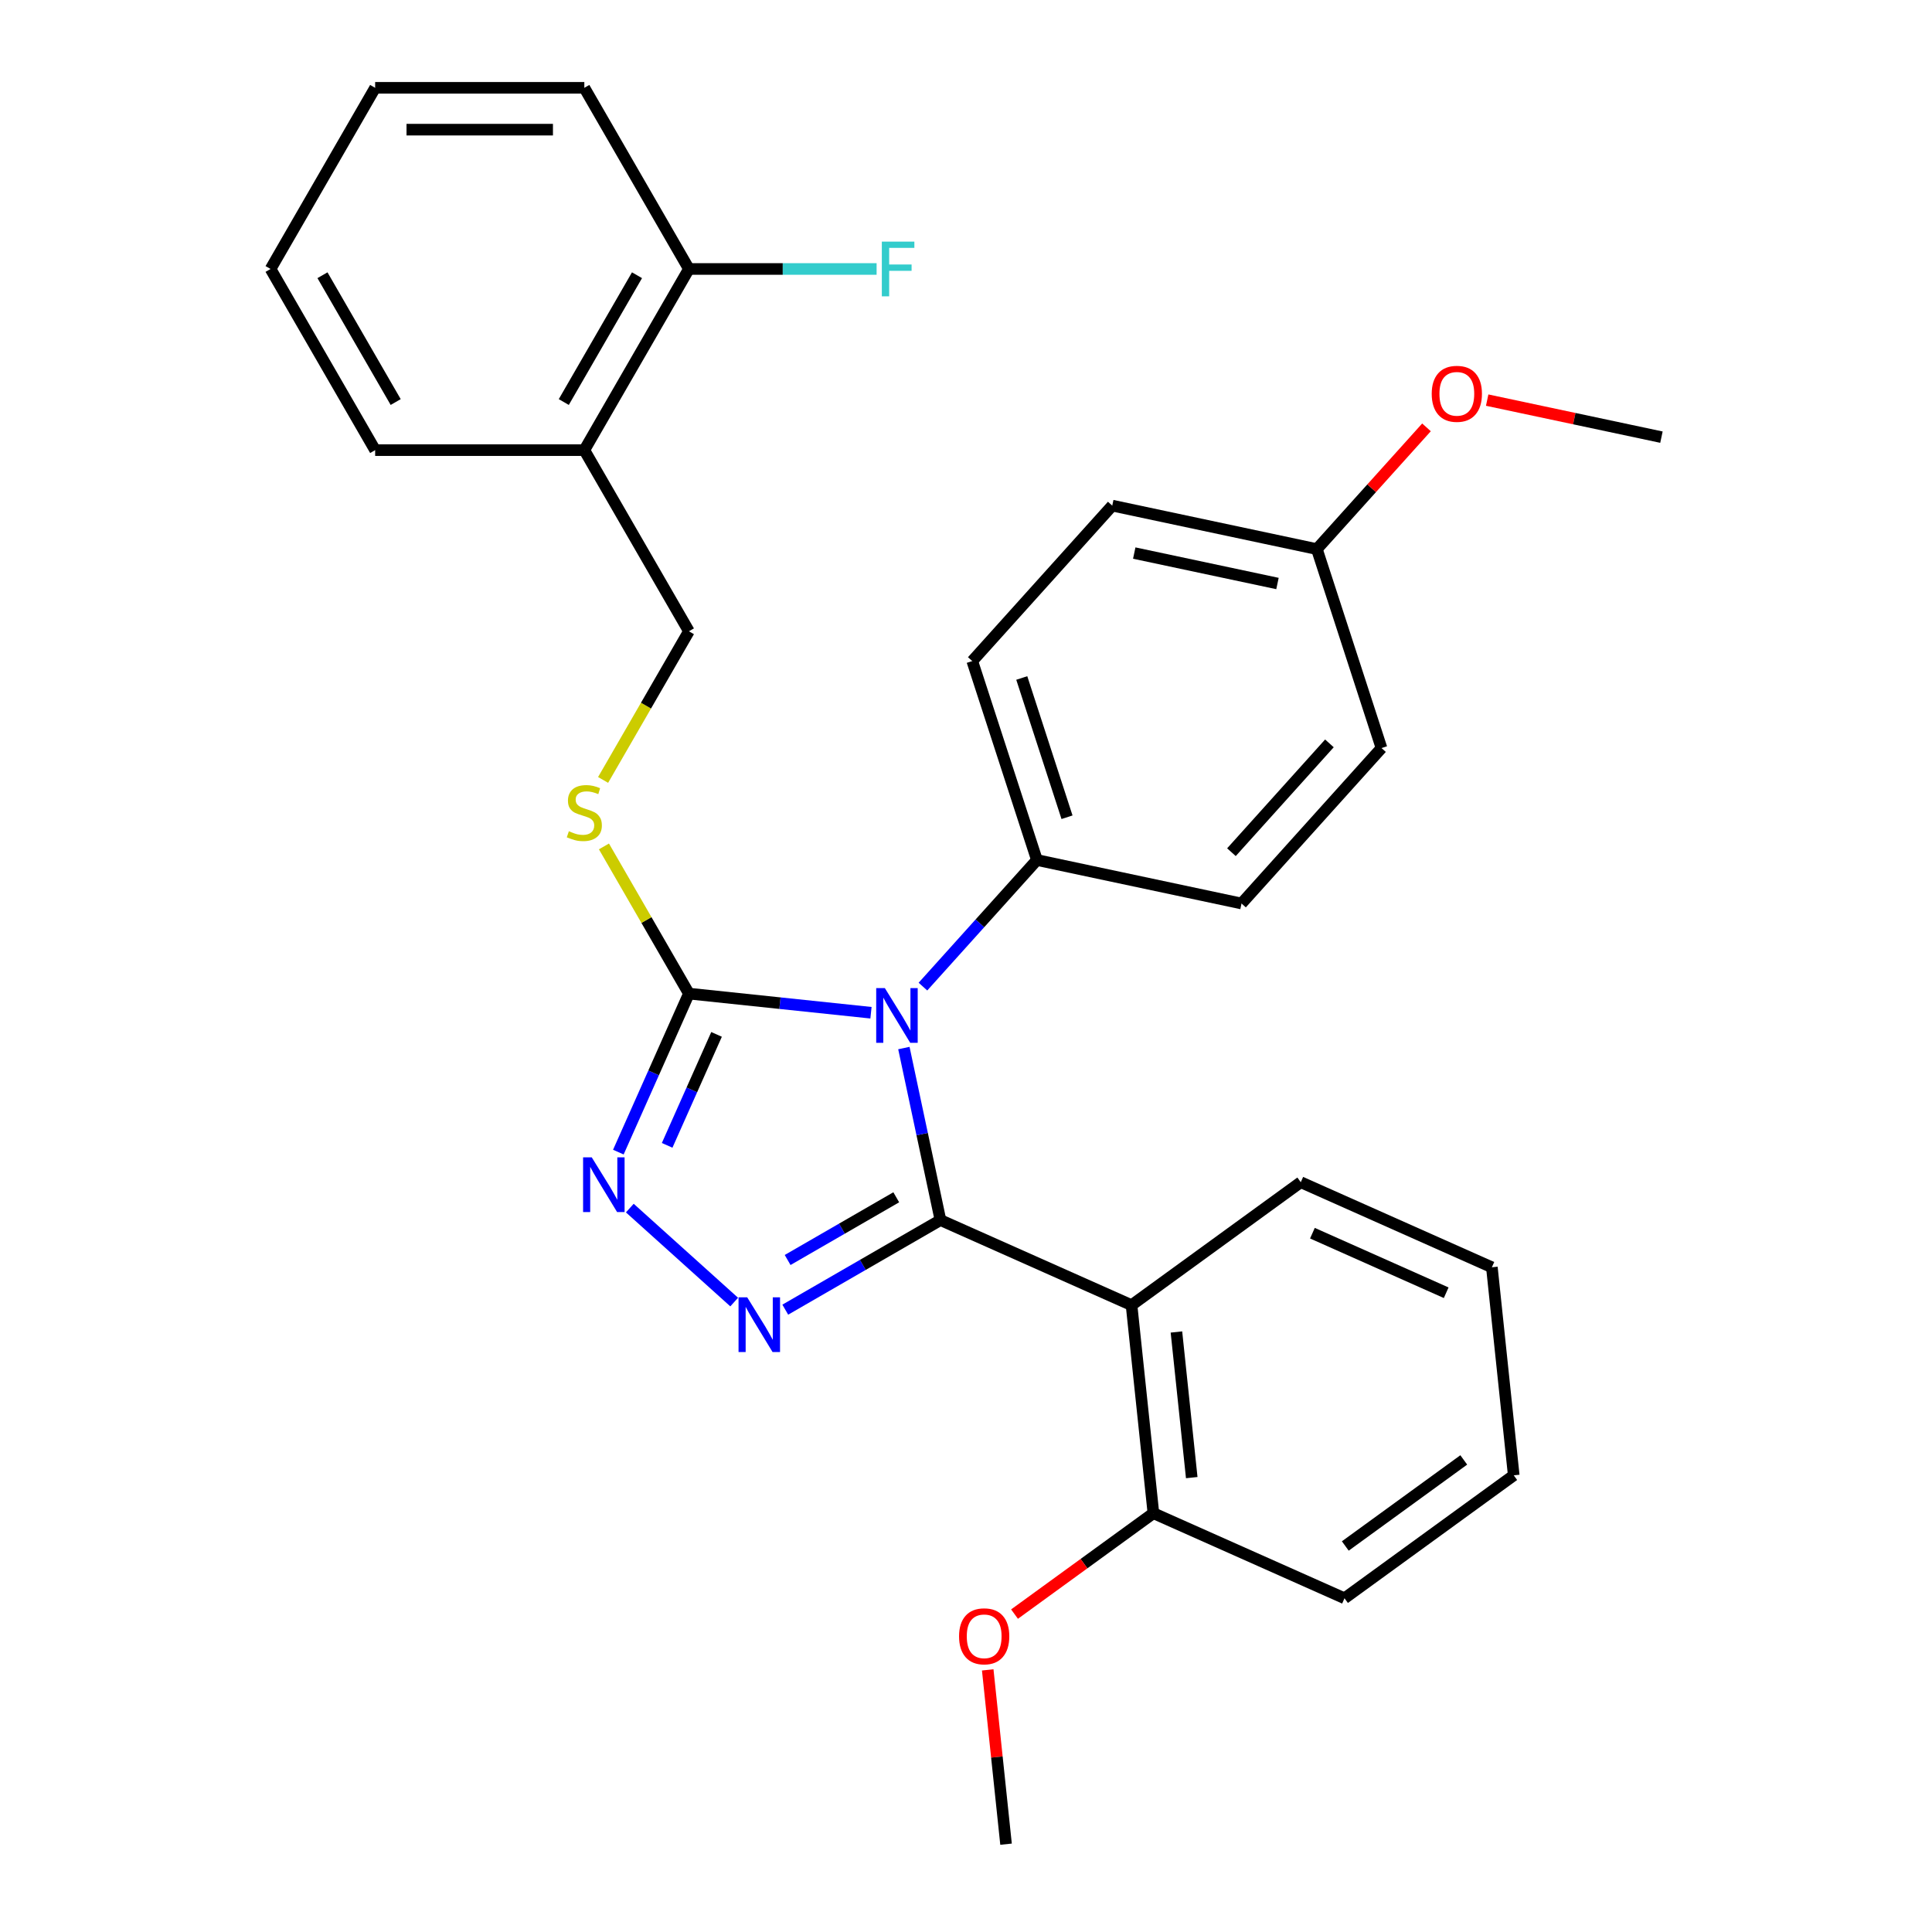 <?xml version='1.0' encoding='iso-8859-1'?>
<svg version='1.1' baseProfile='full'
              xmlns='http://www.w3.org/2000/svg'
                      xmlns:rdkit='http://www.rdkit.org/xml'
                      xmlns:xlink='http://www.w3.org/1999/xlink'
                  xml:space='preserve'
width='1000px' height='1000px' viewBox='0 0 1000 1000'>
<!-- END OF HEADER -->
<rect style='opacity:1.0;fill:#FFFFFF;stroke:none' width='1000' height='1000' x='0' y='0'> </rect>
<path class='bond-0' d='M 325.992,625.305 L 380.013,673.945' style='fill:none;fill-rule:evenodd;stroke:#0000FF;stroke-width:6px;stroke-linecap:butt;stroke-linejoin:miter;stroke-opacity:1' />
<path class='bond-1' d='M 320.055,596.33 L 338.319,555.308' style='fill:none;fill-rule:evenodd;stroke:#0000FF;stroke-width:6px;stroke-linecap:butt;stroke-linejoin:miter;stroke-opacity:1' />
<path class='bond-1' d='M 338.319,555.308 L 356.583,514.286' style='fill:none;fill-rule:evenodd;stroke:#000000;stroke-width:6px;stroke-linecap:butt;stroke-linejoin:miter;stroke-opacity:1' />
<path class='bond-1' d='M 345.316,592.831 L 358.101,564.116' style='fill:none;fill-rule:evenodd;stroke:#0000FF;stroke-width:6px;stroke-linecap:butt;stroke-linejoin:miter;stroke-opacity:1' />
<path class='bond-1' d='M 358.101,564.116 L 370.886,535.4' style='fill:none;fill-rule:evenodd;stroke:#000000;stroke-width:6px;stroke-linecap:butt;stroke-linejoin:miter;stroke-opacity:1' />
<path class='bond-2' d='M 406.454,677.882 L 446.614,654.695' style='fill:none;fill-rule:evenodd;stroke:#0000FF;stroke-width:6px;stroke-linecap:butt;stroke-linejoin:miter;stroke-opacity:1' />
<path class='bond-2' d='M 446.614,654.695 L 486.773,631.509' style='fill:none;fill-rule:evenodd;stroke:#000000;stroke-width:6px;stroke-linecap:butt;stroke-linejoin:miter;stroke-opacity:1' />
<path class='bond-2' d='M 407.675,652.172 L 435.786,635.942' style='fill:none;fill-rule:evenodd;stroke:#0000FF;stroke-width:6px;stroke-linecap:butt;stroke-linejoin:miter;stroke-opacity:1' />
<path class='bond-2' d='M 435.786,635.942 L 463.898,619.712' style='fill:none;fill-rule:evenodd;stroke:#000000;stroke-width:6px;stroke-linecap:butt;stroke-linejoin:miter;stroke-opacity:1' />
<path class='bond-3' d='M 486.773,631.509 L 585.685,675.547' style='fill:none;fill-rule:evenodd;stroke:#000000;stroke-width:6px;stroke-linecap:butt;stroke-linejoin:miter;stroke-opacity:1' />
<path class='bond-4' d='M 486.773,631.509 L 477.31,586.99' style='fill:none;fill-rule:evenodd;stroke:#000000;stroke-width:6px;stroke-linecap:butt;stroke-linejoin:miter;stroke-opacity:1' />
<path class='bond-4' d='M 477.31,586.99 L 467.847,542.47' style='fill:none;fill-rule:evenodd;stroke:#0000FF;stroke-width:6px;stroke-linecap:butt;stroke-linejoin:miter;stroke-opacity:1' />
<path class='bond-5' d='M 450.815,524.19 L 403.699,519.238' style='fill:none;fill-rule:evenodd;stroke:#0000FF;stroke-width:6px;stroke-linecap:butt;stroke-linejoin:miter;stroke-opacity:1' />
<path class='bond-5' d='M 403.699,519.238 L 356.583,514.286' style='fill:none;fill-rule:evenodd;stroke:#000000;stroke-width:6px;stroke-linecap:butt;stroke-linejoin:miter;stroke-opacity:1' />
<path class='bond-6' d='M 477.709,510.669 L 507.21,477.905' style='fill:none;fill-rule:evenodd;stroke:#0000FF;stroke-width:6px;stroke-linecap:butt;stroke-linejoin:miter;stroke-opacity:1' />
<path class='bond-6' d='M 507.21,477.905 L 536.71,445.141' style='fill:none;fill-rule:evenodd;stroke:#000000;stroke-width:6px;stroke-linecap:butt;stroke-linejoin:miter;stroke-opacity:1' />
<path class='bond-7' d='M 356.583,514.286 L 334.592,476.196' style='fill:none;fill-rule:evenodd;stroke:#000000;stroke-width:6px;stroke-linecap:butt;stroke-linejoin:miter;stroke-opacity:1' />
<path class='bond-7' d='M 334.592,476.196 L 312.601,438.106' style='fill:none;fill-rule:evenodd;stroke:#CCCC00;stroke-width:6px;stroke-linecap:butt;stroke-linejoin:miter;stroke-opacity:1' />
<path class='bond-8' d='M 302.448,232.987 L 356.583,139.221' style='fill:none;fill-rule:evenodd;stroke:#000000;stroke-width:6px;stroke-linecap:butt;stroke-linejoin:miter;stroke-opacity:1' />
<path class='bond-8' d='M 291.815,208.095 L 329.71,142.459' style='fill:none;fill-rule:evenodd;stroke:#000000;stroke-width:6px;stroke-linecap:butt;stroke-linejoin:miter;stroke-opacity:1' />
<path class='bond-9' d='M 302.448,232.987 L 356.583,326.753' style='fill:none;fill-rule:evenodd;stroke:#000000;stroke-width:6px;stroke-linecap:butt;stroke-linejoin:miter;stroke-opacity:1' />
<path class='bond-10' d='M 302.448,232.987 L 194.176,232.987' style='fill:none;fill-rule:evenodd;stroke:#000000;stroke-width:6px;stroke-linecap:butt;stroke-linejoin:miter;stroke-opacity:1' />
<path class='bond-11' d='M 312.162,403.693 L 334.373,365.223' style='fill:none;fill-rule:evenodd;stroke:#CCCC00;stroke-width:6px;stroke-linecap:butt;stroke-linejoin:miter;stroke-opacity:1' />
<path class='bond-11' d='M 334.373,365.223 L 356.583,326.753' style='fill:none;fill-rule:evenodd;stroke:#000000;stroke-width:6px;stroke-linecap:butt;stroke-linejoin:miter;stroke-opacity:1' />
<path class='bond-12' d='M 356.583,139.221 L 405.156,139.221' style='fill:none;fill-rule:evenodd;stroke:#000000;stroke-width:6px;stroke-linecap:butt;stroke-linejoin:miter;stroke-opacity:1' />
<path class='bond-12' d='M 405.156,139.221 L 453.729,139.221' style='fill:none;fill-rule:evenodd;stroke:#33CCCC;stroke-width:6px;stroke-linecap:butt;stroke-linejoin:miter;stroke-opacity:1' />
<path class='bond-13' d='M 356.583,139.221 L 302.448,45.455' style='fill:none;fill-rule:evenodd;stroke:#000000;stroke-width:6px;stroke-linecap:butt;stroke-linejoin:miter;stroke-opacity:1' />
<path class='bond-14' d='M 575.7,261.707 L 681.606,284.218' style='fill:none;fill-rule:evenodd;stroke:#000000;stroke-width:6px;stroke-linecap:butt;stroke-linejoin:miter;stroke-opacity:1' />
<path class='bond-14' d='M 587.084,286.265 L 661.218,302.023' style='fill:none;fill-rule:evenodd;stroke:#000000;stroke-width:6px;stroke-linecap:butt;stroke-linejoin:miter;stroke-opacity:1' />
<path class='bond-15' d='M 575.7,261.707 L 503.252,342.169' style='fill:none;fill-rule:evenodd;stroke:#000000;stroke-width:6px;stroke-linecap:butt;stroke-linejoin:miter;stroke-opacity:1' />
<path class='bond-16' d='M 681.606,284.218 L 715.064,387.191' style='fill:none;fill-rule:evenodd;stroke:#000000;stroke-width:6px;stroke-linecap:butt;stroke-linejoin:miter;stroke-opacity:1' />
<path class='bond-17' d='M 681.606,284.218 L 709.977,252.709' style='fill:none;fill-rule:evenodd;stroke:#000000;stroke-width:6px;stroke-linecap:butt;stroke-linejoin:miter;stroke-opacity:1' />
<path class='bond-17' d='M 709.977,252.709 L 738.348,221.2' style='fill:none;fill-rule:evenodd;stroke:#FF0000;stroke-width:6px;stroke-linecap:butt;stroke-linejoin:miter;stroke-opacity:1' />
<path class='bond-18' d='M 695.913,827.264 L 783.507,763.624' style='fill:none;fill-rule:evenodd;stroke:#000000;stroke-width:6px;stroke-linecap:butt;stroke-linejoin:miter;stroke-opacity:1' />
<path class='bond-18' d='M 696.324,800.199 L 757.64,755.651' style='fill:none;fill-rule:evenodd;stroke:#000000;stroke-width:6px;stroke-linecap:butt;stroke-linejoin:miter;stroke-opacity:1' />
<path class='bond-19' d='M 695.913,827.264 L 597.002,783.226' style='fill:none;fill-rule:evenodd;stroke:#000000;stroke-width:6px;stroke-linecap:butt;stroke-linejoin:miter;stroke-opacity:1' />
<path class='bond-20' d='M 783.507,763.624 L 772.19,655.945' style='fill:none;fill-rule:evenodd;stroke:#000000;stroke-width:6px;stroke-linecap:butt;stroke-linejoin:miter;stroke-opacity:1' />
<path class='bond-21' d='M 772.19,655.945 L 673.278,611.907' style='fill:none;fill-rule:evenodd;stroke:#000000;stroke-width:6px;stroke-linecap:butt;stroke-linejoin:miter;stroke-opacity:1' />
<path class='bond-21' d='M 748.545,669.121 L 679.307,638.295' style='fill:none;fill-rule:evenodd;stroke:#000000;stroke-width:6px;stroke-linecap:butt;stroke-linejoin:miter;stroke-opacity:1' />
<path class='bond-22' d='M 673.278,611.907 L 585.685,675.547' style='fill:none;fill-rule:evenodd;stroke:#000000;stroke-width:6px;stroke-linecap:butt;stroke-linejoin:miter;stroke-opacity:1' />
<path class='bond-23' d='M 585.685,675.547 L 597.002,783.226' style='fill:none;fill-rule:evenodd;stroke:#000000;stroke-width:6px;stroke-linecap:butt;stroke-linejoin:miter;stroke-opacity:1' />
<path class='bond-23' d='M 608.918,689.436 L 616.84,764.811' style='fill:none;fill-rule:evenodd;stroke:#000000;stroke-width:6px;stroke-linecap:butt;stroke-linejoin:miter;stroke-opacity:1' />
<path class='bond-24' d='M 597.002,783.226 L 561.059,809.341' style='fill:none;fill-rule:evenodd;stroke:#000000;stroke-width:6px;stroke-linecap:butt;stroke-linejoin:miter;stroke-opacity:1' />
<path class='bond-24' d='M 561.059,809.341 L 525.115,835.455' style='fill:none;fill-rule:evenodd;stroke:#FF0000;stroke-width:6px;stroke-linecap:butt;stroke-linejoin:miter;stroke-opacity:1' />
<path class='bond-25' d='M 511.244,864.333 L 515.985,909.439' style='fill:none;fill-rule:evenodd;stroke:#FF0000;stroke-width:6px;stroke-linecap:butt;stroke-linejoin:miter;stroke-opacity:1' />
<path class='bond-25' d='M 515.985,909.439 L 520.726,954.545' style='fill:none;fill-rule:evenodd;stroke:#000000;stroke-width:6px;stroke-linecap:butt;stroke-linejoin:miter;stroke-opacity:1' />
<path class='bond-26' d='M 715.064,387.191 L 642.616,467.652' style='fill:none;fill-rule:evenodd;stroke:#000000;stroke-width:6px;stroke-linecap:butt;stroke-linejoin:miter;stroke-opacity:1' />
<path class='bond-26' d='M 688.105,384.77 L 637.391,441.094' style='fill:none;fill-rule:evenodd;stroke:#000000;stroke-width:6px;stroke-linecap:butt;stroke-linejoin:miter;stroke-opacity:1' />
<path class='bond-27' d='M 642.616,467.652 L 536.71,445.141' style='fill:none;fill-rule:evenodd;stroke:#000000;stroke-width:6px;stroke-linecap:butt;stroke-linejoin:miter;stroke-opacity:1' />
<path class='bond-28' d='M 536.71,445.141 L 503.252,342.169' style='fill:none;fill-rule:evenodd;stroke:#000000;stroke-width:6px;stroke-linecap:butt;stroke-linejoin:miter;stroke-opacity:1' />
<path class='bond-28' d='M 552.286,423.004 L 528.866,350.923' style='fill:none;fill-rule:evenodd;stroke:#000000;stroke-width:6px;stroke-linecap:butt;stroke-linejoin:miter;stroke-opacity:1' />
<path class='bond-29' d='M 769.761,207.095 L 814.861,216.681' style='fill:none;fill-rule:evenodd;stroke:#FF0000;stroke-width:6px;stroke-linecap:butt;stroke-linejoin:miter;stroke-opacity:1' />
<path class='bond-29' d='M 814.861,216.681 L 859.96,226.267' style='fill:none;fill-rule:evenodd;stroke:#000000;stroke-width:6px;stroke-linecap:butt;stroke-linejoin:miter;stroke-opacity:1' />
<path class='bond-30' d='M 194.176,232.987 L 140.04,139.221' style='fill:none;fill-rule:evenodd;stroke:#000000;stroke-width:6px;stroke-linecap:butt;stroke-linejoin:miter;stroke-opacity:1' />
<path class='bond-30' d='M 204.808,208.095 L 166.913,142.459' style='fill:none;fill-rule:evenodd;stroke:#000000;stroke-width:6px;stroke-linecap:butt;stroke-linejoin:miter;stroke-opacity:1' />
<path class='bond-31' d='M 302.448,45.455 L 194.176,45.455' style='fill:none;fill-rule:evenodd;stroke:#000000;stroke-width:6px;stroke-linecap:butt;stroke-linejoin:miter;stroke-opacity:1' />
<path class='bond-31' d='M 286.207,67.109 L 210.416,67.109' style='fill:none;fill-rule:evenodd;stroke:#000000;stroke-width:6px;stroke-linecap:butt;stroke-linejoin:miter;stroke-opacity:1' />
<path class='bond-32' d='M 140.04,139.221 L 194.176,45.455' style='fill:none;fill-rule:evenodd;stroke:#000000;stroke-width:6px;stroke-linecap:butt;stroke-linejoin:miter;stroke-opacity:1' />
<path  class='atom-0' d='M 306.285 599.037
L 315.565 614.037
Q 316.485 615.517, 317.965 618.197
Q 319.445 620.877, 319.525 621.037
L 319.525 599.037
L 323.285 599.037
L 323.285 627.357
L 319.405 627.357
L 309.445 610.957
Q 308.285 609.037, 307.045 606.837
Q 305.845 604.637, 305.485 603.957
L 305.485 627.357
L 301.805 627.357
L 301.805 599.037
L 306.285 599.037
' fill='#0000FF'/>
<path  class='atom-1' d='M 386.747 671.485
L 396.027 686.485
Q 396.947 687.965, 398.427 690.645
Q 399.907 693.325, 399.987 693.485
L 399.987 671.485
L 403.747 671.485
L 403.747 699.805
L 399.867 699.805
L 389.907 683.405
Q 388.747 681.485, 387.507 679.285
Q 386.307 677.085, 385.947 676.405
L 385.947 699.805
L 382.267 699.805
L 382.267 671.485
L 386.747 671.485
' fill='#0000FF'/>
<path  class='atom-3' d='M 458.002 511.443
L 467.282 526.443
Q 468.202 527.923, 469.682 530.603
Q 471.162 533.283, 471.242 533.443
L 471.242 511.443
L 475.002 511.443
L 475.002 539.763
L 471.122 539.763
L 461.162 523.363
Q 460.002 521.443, 458.762 519.243
Q 457.562 517.043, 457.202 516.363
L 457.202 539.763
L 453.522 539.763
L 453.522 511.443
L 458.002 511.443
' fill='#0000FF'/>
<path  class='atom-6' d='M 294.448 430.239
Q 294.768 430.359, 296.088 430.919
Q 297.408 431.479, 298.848 431.839
Q 300.328 432.159, 301.768 432.159
Q 304.448 432.159, 306.008 430.879
Q 307.568 429.559, 307.568 427.279
Q 307.568 425.719, 306.768 424.759
Q 306.008 423.799, 304.808 423.279
Q 303.608 422.759, 301.608 422.159
Q 299.088 421.399, 297.568 420.679
Q 296.088 419.959, 295.008 418.439
Q 293.968 416.919, 293.968 414.359
Q 293.968 410.799, 296.368 408.599
Q 298.808 406.399, 303.608 406.399
Q 306.888 406.399, 310.608 407.959
L 309.688 411.039
Q 306.288 409.639, 303.728 409.639
Q 300.968 409.639, 299.448 410.799
Q 297.928 411.919, 297.968 413.879
Q 297.968 415.399, 298.728 416.319
Q 299.528 417.239, 300.648 417.759
Q 301.808 418.279, 303.728 418.879
Q 306.288 419.679, 307.808 420.479
Q 309.328 421.279, 310.408 422.919
Q 311.528 424.519, 311.528 427.279
Q 311.528 431.199, 308.888 433.319
Q 306.288 435.399, 301.928 435.399
Q 299.408 435.399, 297.488 434.839
Q 295.608 434.319, 293.368 433.399
L 294.448 430.239
' fill='#CCCC00'/>
<path  class='atom-8' d='M 456.435 125.061
L 473.275 125.061
L 473.275 128.301
L 460.235 128.301
L 460.235 136.901
L 471.835 136.901
L 471.835 140.181
L 460.235 140.181
L 460.235 153.381
L 456.435 153.381
L 456.435 125.061
' fill='#33CCCC'/>
<path  class='atom-17' d='M 496.408 846.947
Q 496.408 840.147, 499.768 836.347
Q 503.128 832.547, 509.408 832.547
Q 515.688 832.547, 519.048 836.347
Q 522.408 840.147, 522.408 846.947
Q 522.408 853.827, 519.008 857.747
Q 515.608 861.627, 509.408 861.627
Q 503.168 861.627, 499.768 857.747
Q 496.408 853.867, 496.408 846.947
M 509.408 858.427
Q 513.728 858.427, 516.048 855.547
Q 518.408 852.627, 518.408 846.947
Q 518.408 841.387, 516.048 838.587
Q 513.728 835.747, 509.408 835.747
Q 505.088 835.747, 502.728 838.547
Q 500.408 841.347, 500.408 846.947
Q 500.408 852.667, 502.728 855.547
Q 505.088 858.427, 509.408 858.427
' fill='#FF0000'/>
<path  class='atom-23' d='M 741.054 203.836
Q 741.054 197.036, 744.414 193.236
Q 747.774 189.436, 754.054 189.436
Q 760.334 189.436, 763.694 193.236
Q 767.054 197.036, 767.054 203.836
Q 767.054 210.716, 763.654 214.636
Q 760.254 218.516, 754.054 218.516
Q 747.814 218.516, 744.414 214.636
Q 741.054 210.756, 741.054 203.836
M 754.054 215.316
Q 758.374 215.316, 760.694 212.436
Q 763.054 209.516, 763.054 203.836
Q 763.054 198.276, 760.694 195.476
Q 758.374 192.636, 754.054 192.636
Q 749.734 192.636, 747.374 195.436
Q 745.054 198.236, 745.054 203.836
Q 745.054 209.556, 747.374 212.436
Q 749.734 215.316, 754.054 215.316
' fill='#FF0000'/>
</svg>
